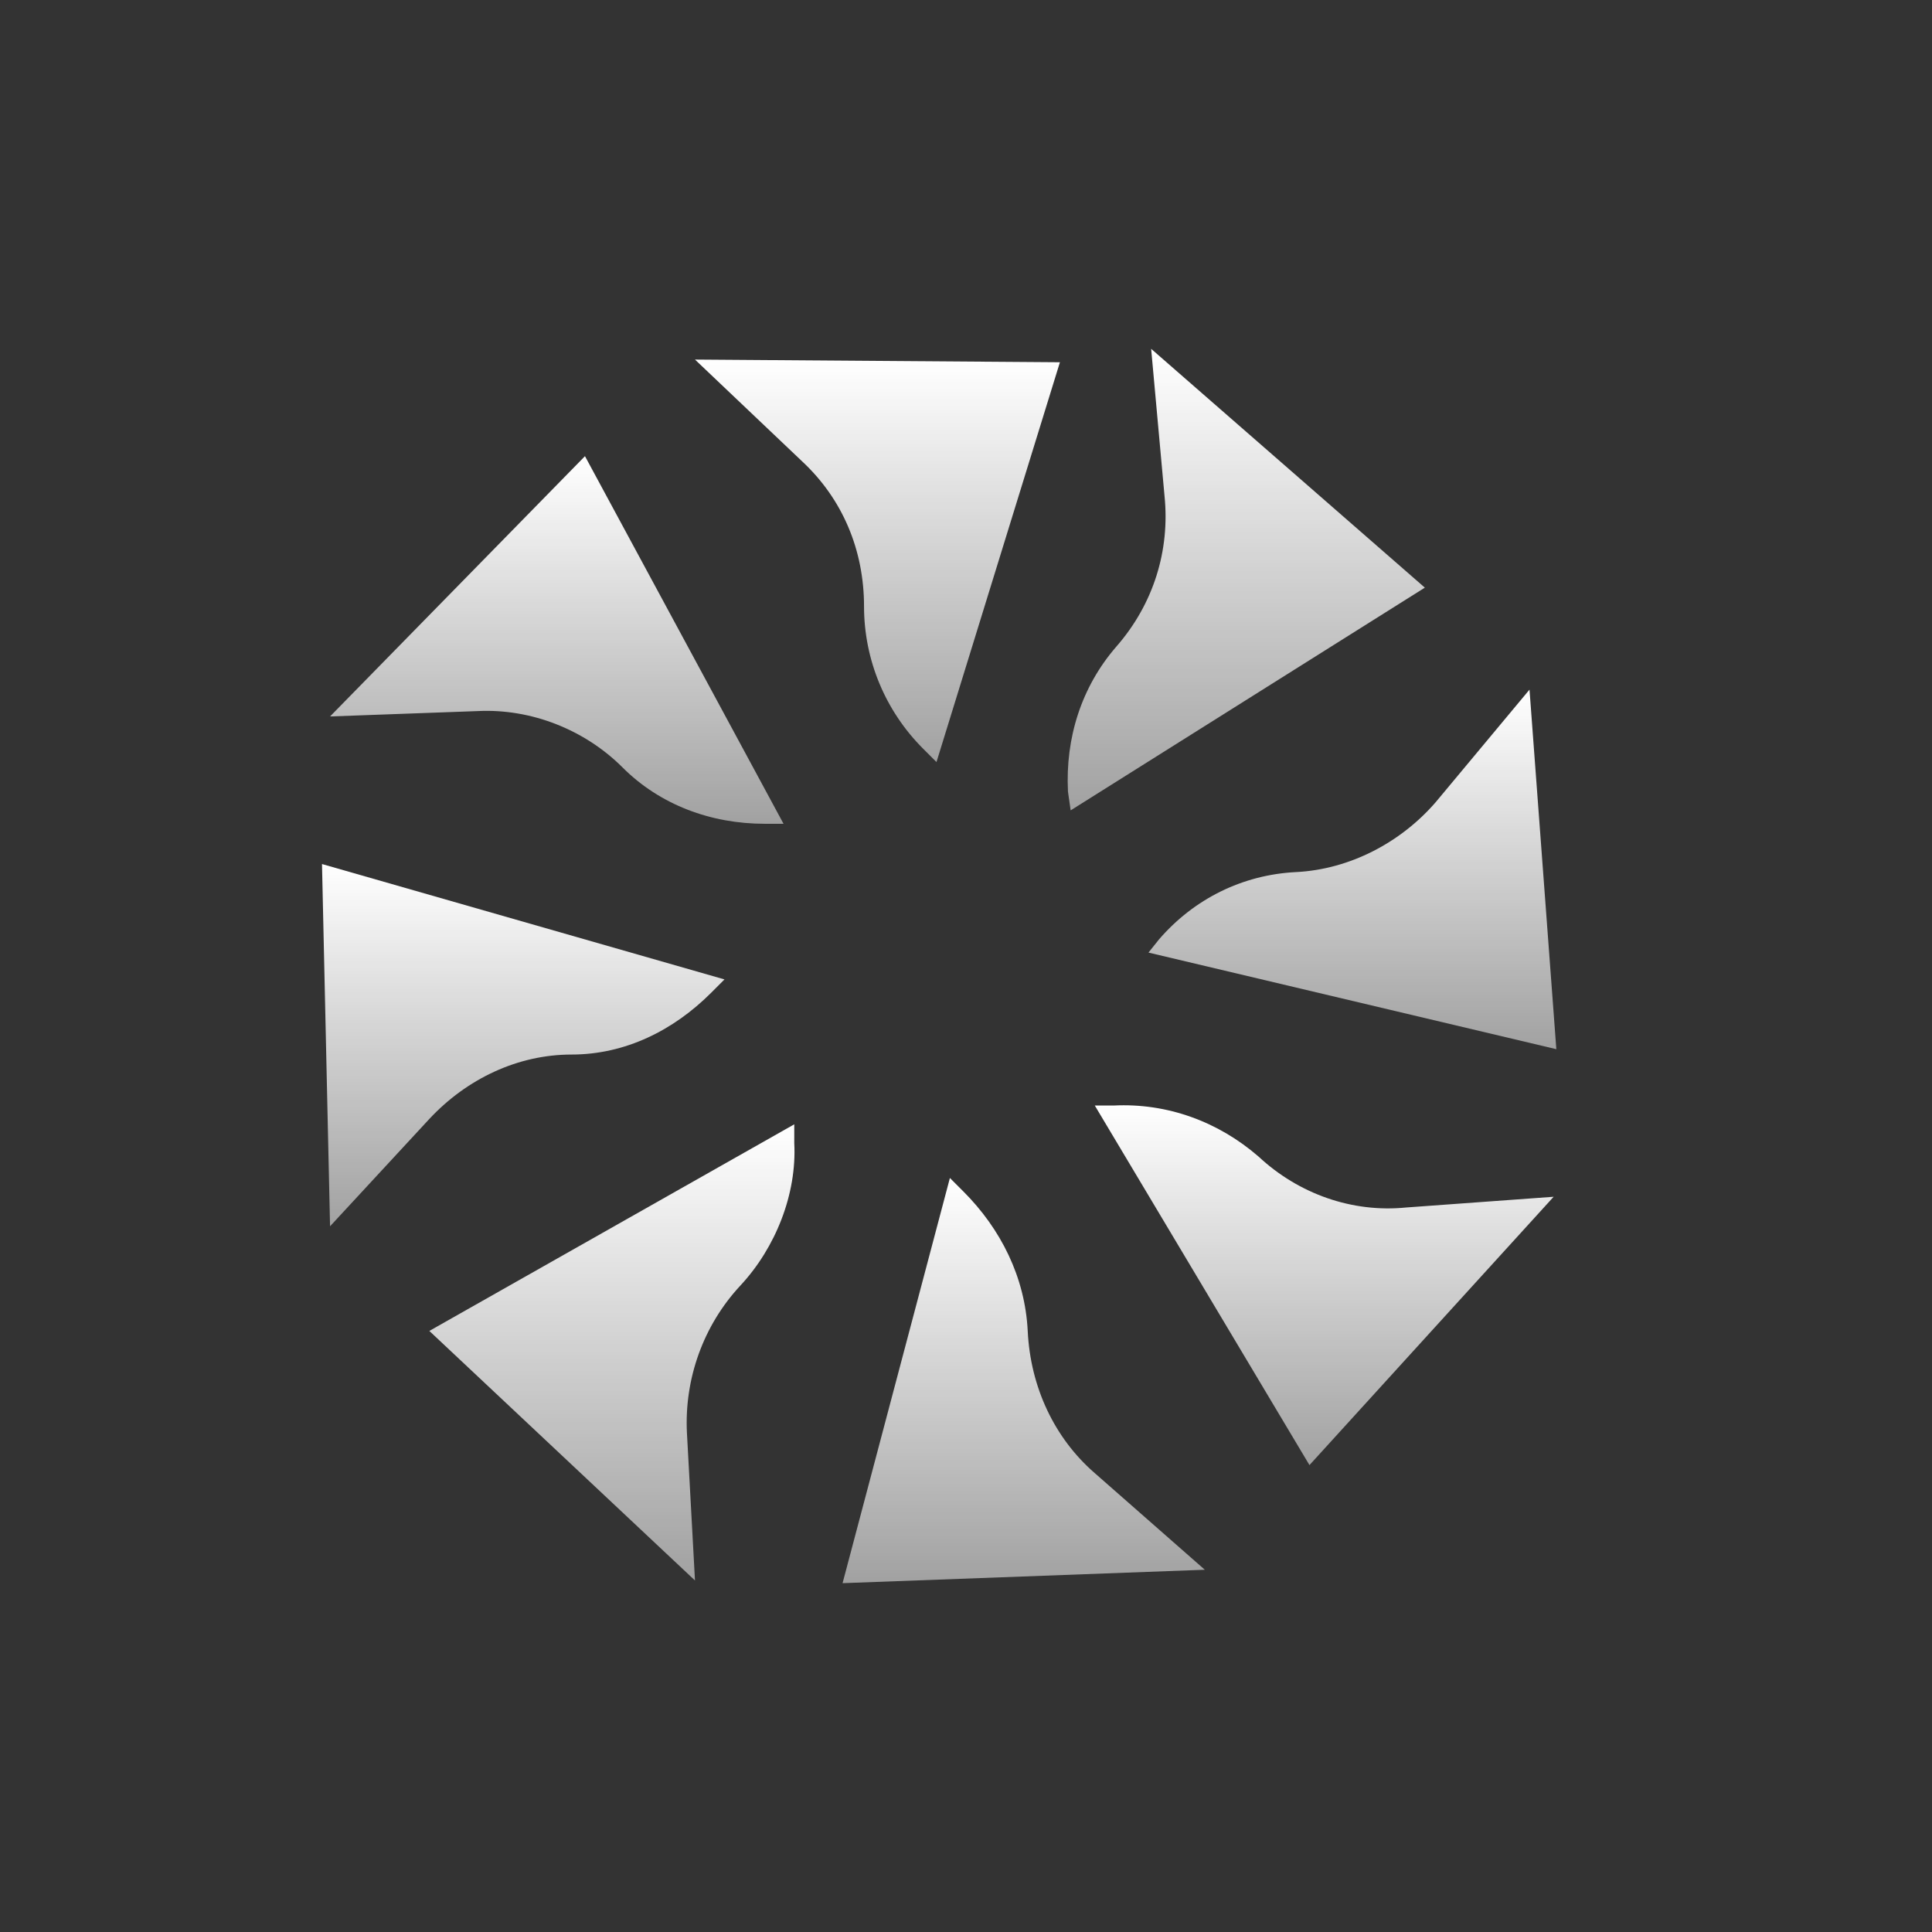 <svg xmlns="http://www.w3.org/2000/svg" width="72" height="72" fill="none"><rect width="100%" height="100%" fill="#333333" stroke="none"/><path fill="url(#a)" d="m25.9 13.4 4 3.8c1.5 1.4 2.3 3.3 2.3 5.4 0 2 .8 3.9 2.2 5.3l.5.5 4.6-14.9"/><path fill="url(#b)" d="m12.3 26.7 5.5-.2c2-.1 4 .7 5.4 2.1 1.4 1.4 3.3 2.1 5.3 2.1h.7L21.8 17"/><path fill="url(#c)" d="m12.3 45.7 3.7-4c1.4-1.5 3.3-2.4 5.3-2.4s3.8-.9 5.2-2.3l.5-.5-15-4.3"/><path fill="url(#d)" d="m25.9 58.9-.3-5.5c-.1-2 .6-4 2-5.5 1.3-1.4 2.1-3.4 2-5.3v-.7L16 49.6"/><path fill="url(#e)" d="m44.9 58.5-4.1-3.6c-1.5-1.3-2.4-3.2-2.5-5.3-.1-2-1-3.8-2.4-5.2l-.5-.5-4 15.1"/><path fill="url(#f)" d="m57.9 44.6-5.5.4c-2 .2-4-.5-5.5-1.9-1.5-1.3-3.4-2-5.4-1.9h-.7l8 13.4"/><path fill="url(#g)" d="m57 25.7-3.5 4.2c-1.3 1.5-3.2 2.5-5.2 2.6-2 .1-3.8 1-5.1 2.5l-.4.5L58 39.1"/><path fill="url(#h)" d="m42.9 13 .5 5.5c.2 2-.4 4-1.8 5.6-1.3 1.5-1.9 3.4-1.8 5.4l.1.7 13.2-8.3"/><defs><linearGradient id="a" x1="32.7" x2="32.7" y1="13.4" y2="28.4" gradientUnits="userSpaceOnUse"><stop stop-color="#fff"/><stop offset="1" stop-color="#fff" stop-opacity=".54"/></linearGradient><linearGradient id="b" x1="20.75" x2="20.75" y1="17" y2="30.7" gradientUnits="userSpaceOnUse"><stop stop-color="#fff"/><stop offset="1" stop-color="#fff" stop-opacity=".54"/></linearGradient><linearGradient id="c" x1="19.5" x2="19.5" y1="32.2" y2="45.7" gradientUnits="userSpaceOnUse"><stop stop-color="#fff"/><stop offset="1" stop-color="#fff" stop-opacity=".54"/></linearGradient><linearGradient id="d" x1="22.804" x2="22.804" y1="41.9" y2="58.9" gradientUnits="userSpaceOnUse"><stop stop-color="#fff"/><stop offset="1" stop-color="#fff" stop-opacity=".54"/></linearGradient><linearGradient id="e" x1="38.15" x2="38.15" y1="43.9" y2="59" gradientUnits="userSpaceOnUse"><stop stop-color="#fff"/><stop offset="1" stop-color="#fff" stop-opacity=".54"/></linearGradient><linearGradient id="f" x1="49.35" x2="49.35" y1="41.191" y2="54.6" gradientUnits="userSpaceOnUse"><stop stop-color="#fff"/><stop offset="1" stop-color="#fff" stop-opacity=".54"/></linearGradient><linearGradient id="g" x1="50.4" x2="50.4" y1="25.7" y2="39.1" gradientUnits="userSpaceOnUse"><stop stop-color="#fff"/><stop offset="1" stop-color="#fff" stop-opacity=".54"/></linearGradient><linearGradient id="h" x1="46.445" x2="46.445" y1="13" y2="30.2" gradientUnits="userSpaceOnUse"><stop stop-color="#fff"/><stop offset="1" stop-color="#fff" stop-opacity=".54"/></linearGradient></defs></svg>